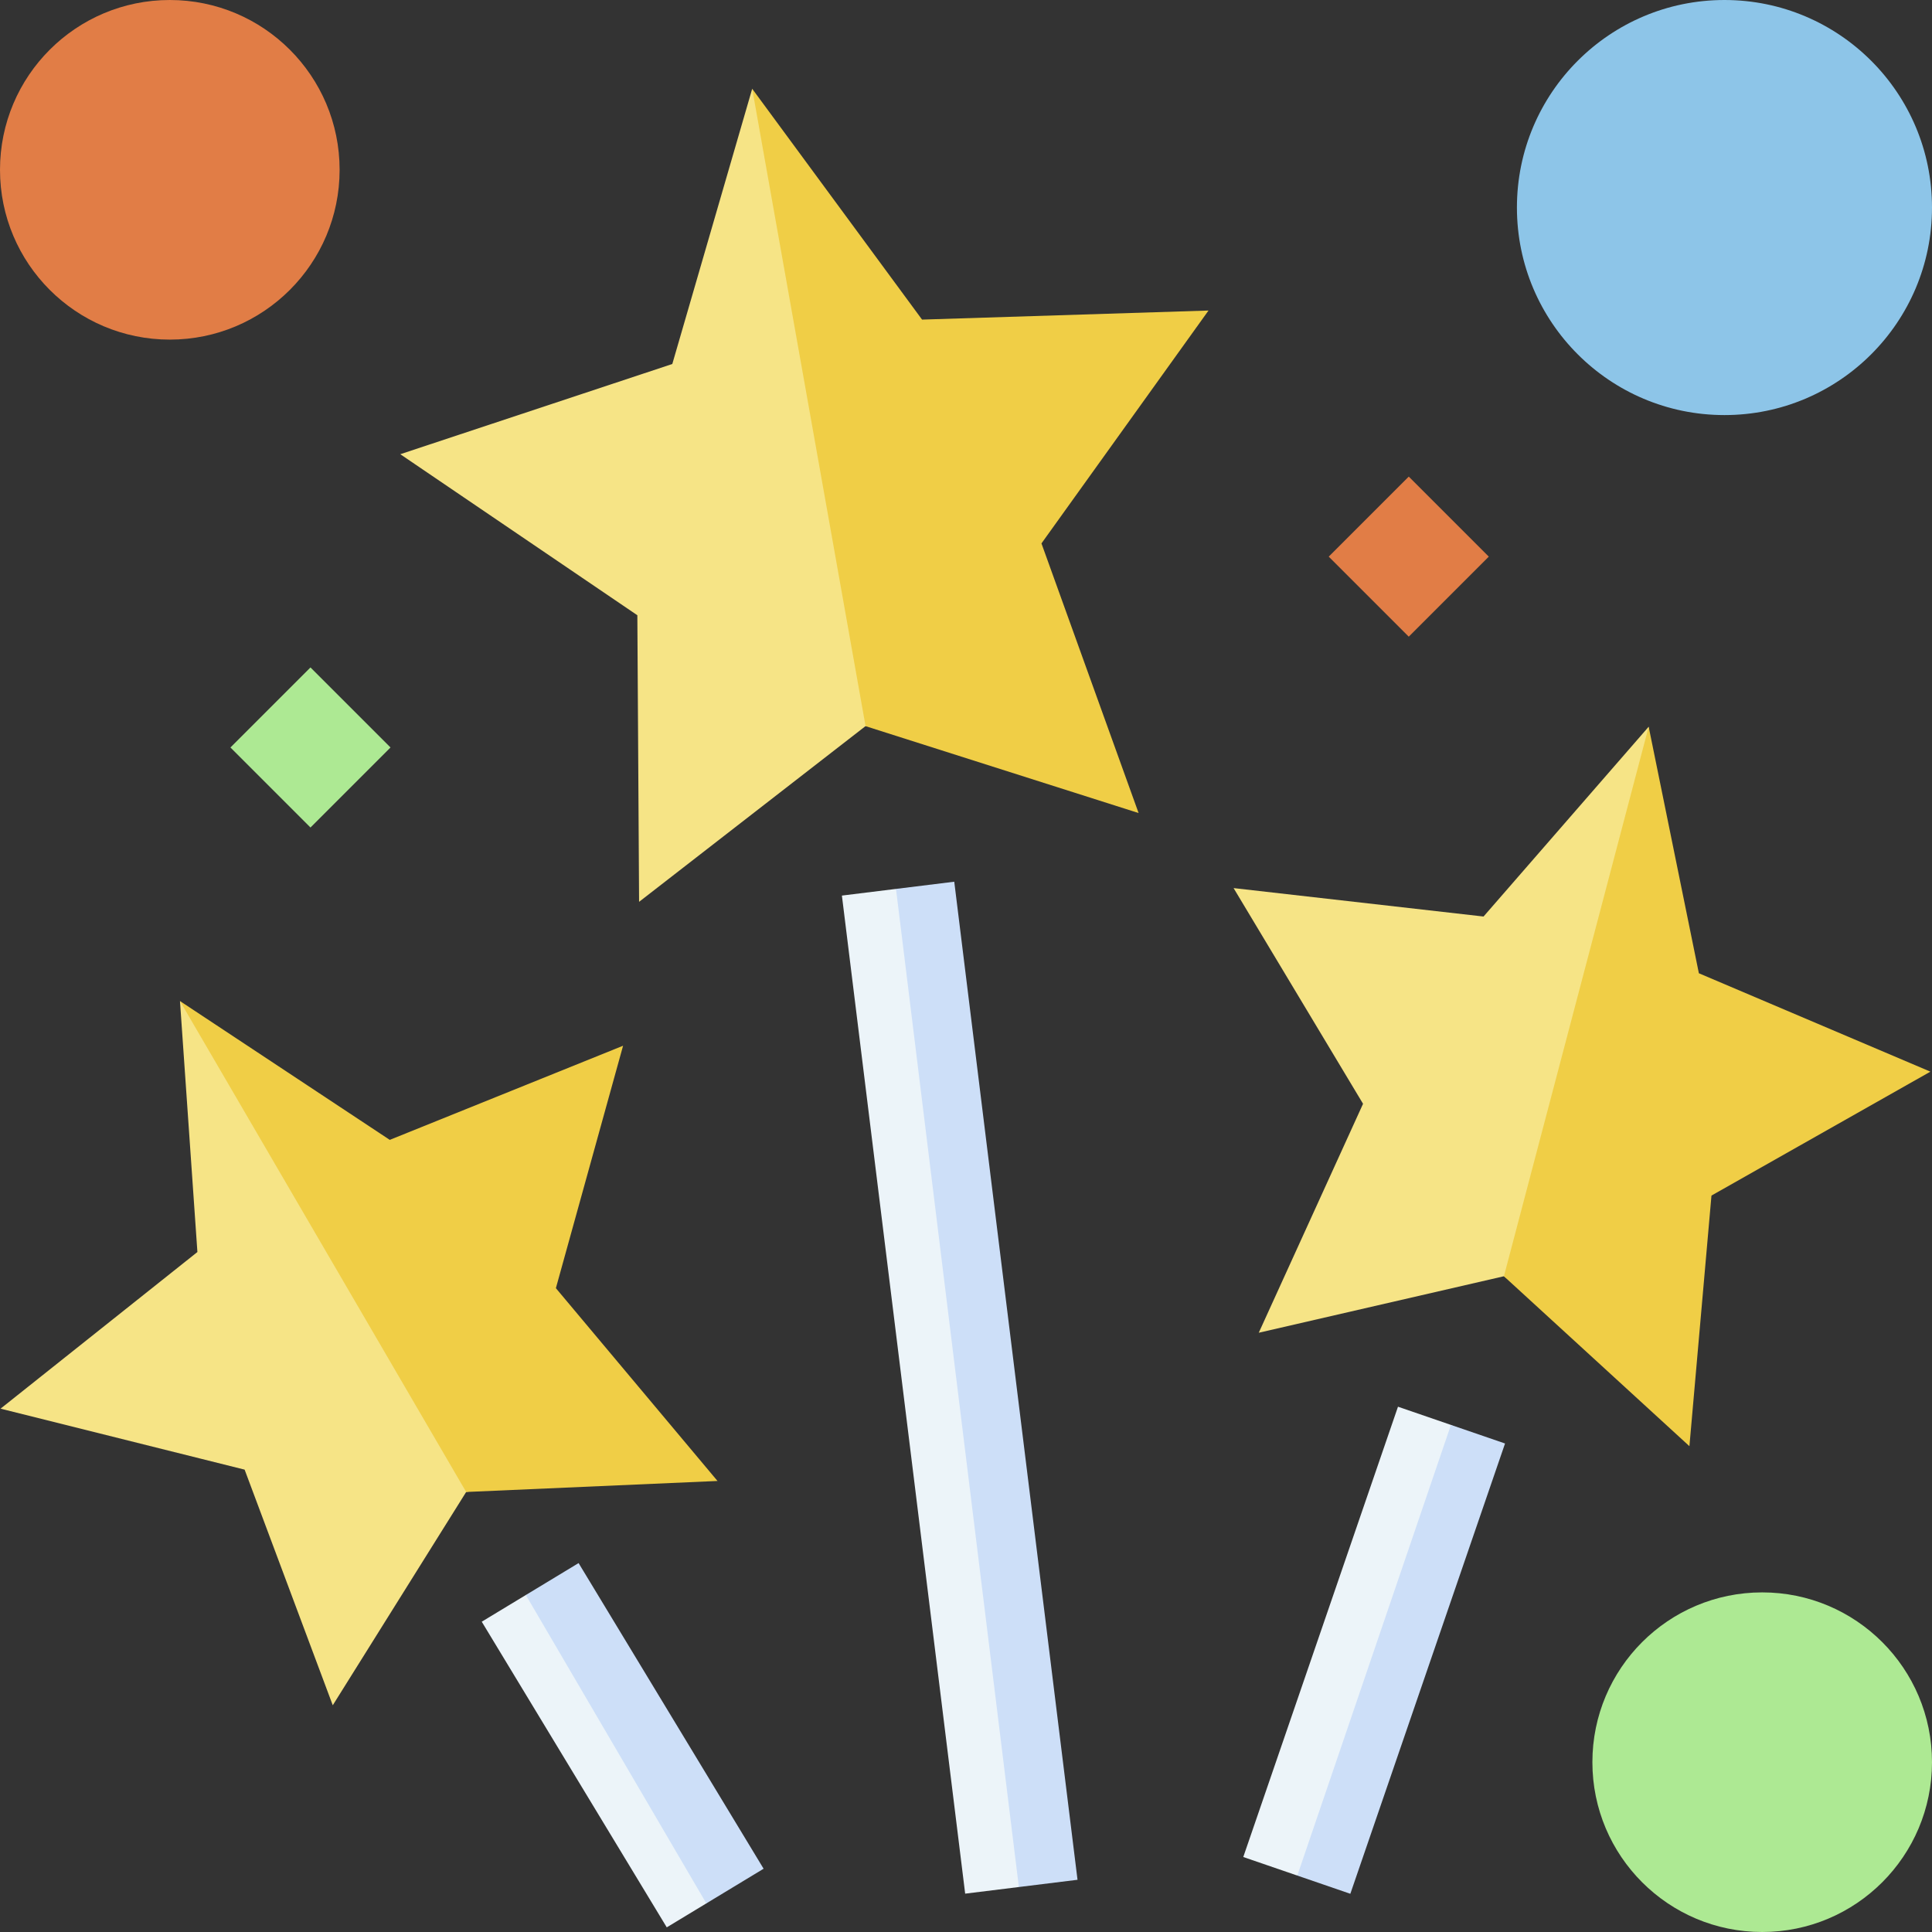 <svg id="Capa_1" enable-background="new 0 0 512 512" height="512" viewBox="0 0 512 512" width="512" xmlns="http://www.w3.org/2000/svg"><rect x="0" y="0" width="512" height="512" fill="#333333" stroke="none"/><g><path d="m255.78 501.838-32.667-264.5 14.334-1.77 12.44 14.094 30.113 238.338-9.99 12.081z" fill="#ecf4f9"/><path d="m270.011 500.081-32.563-264.513 15.439-1.906 32.667 264.5z" fill="#cddff8"/><path d="m355.25 497h-11.583l-14.186-4.874 40.999-119.333 14.034 4.822 9.736 5.638z" fill="#ecf4f9"/><path d="m357.853 501.874-14.051-4.828 40.712-119.431 14.338 4.926z" fill="#cddff8"/><path d="m176.699 510.768-49.031-81 11.685-7.074 13.647-.694 43 72.667-8.809 9.749z" fill="#ecf4f9"/><path d="m187.191 504.416-47.838-81.722 13.979-8.462 49.031 81z" fill="#cddff8"/><circle cx="45" cy="45" fill="#e17d46" r="45"/><circle cx="457" cy="55" fill="#8dc5e8" r="55"/><circle cx="467" cy="467" fill="#ade993" r="45"/><path d="m67.306 183.106h30v30h-30z" fill="#ade993" transform="matrix(.707 -.707 .707 .707 -115.974 116.219)"/><path d="m358.394 132.5h30v30h-30z" fill="#e17d46" transform="matrix(.707 -.707 .707 .707 5.063 307.222)"/><path d="m169.364 238.996-.46-75.949-62.826-42.677 72.089-23.908 21.174-72.939 26.014 70.174 75.912-2.402-44.269 61.714 25.743 45.456-53.374-6.033z" fill="#f6e486"/><path d="m275.998 144.009 44.269-61.714-75.912 2.402-45.014-61.174 30.043 168.915 72.357 23.027z" fill="#f0ce46"/><path d="m88.186 451.914-23.359-62.445-64.681-16.159 52.168-41.511-4.619-66.509 45.599 46.788 61.827-24.946-17.806 64.247 40.831 35.093-54.606 8.918z" fill="#f6e486"/><path d="m147.315 341.379 17.806-64.247-61.827 24.946-55.599-36.788 75.845 130.1 66.606-2.918z" fill="#f0ce46"/><path d="m444.714 372.253-46.16-34.033-64.969 14.969 27.638-60.672-34.31-57.163 66.241 7.536 43.762-50.297 1.302 64.329 61.358 26.078-58.02 32.839z" fill="#f6e486"/><path d="m453.556 316.839 58.02-32.839-61.358-26.078-13.302-65.329-38.362 145.627 49.16 45.033z" fill="#f0ce46"/></g></svg>